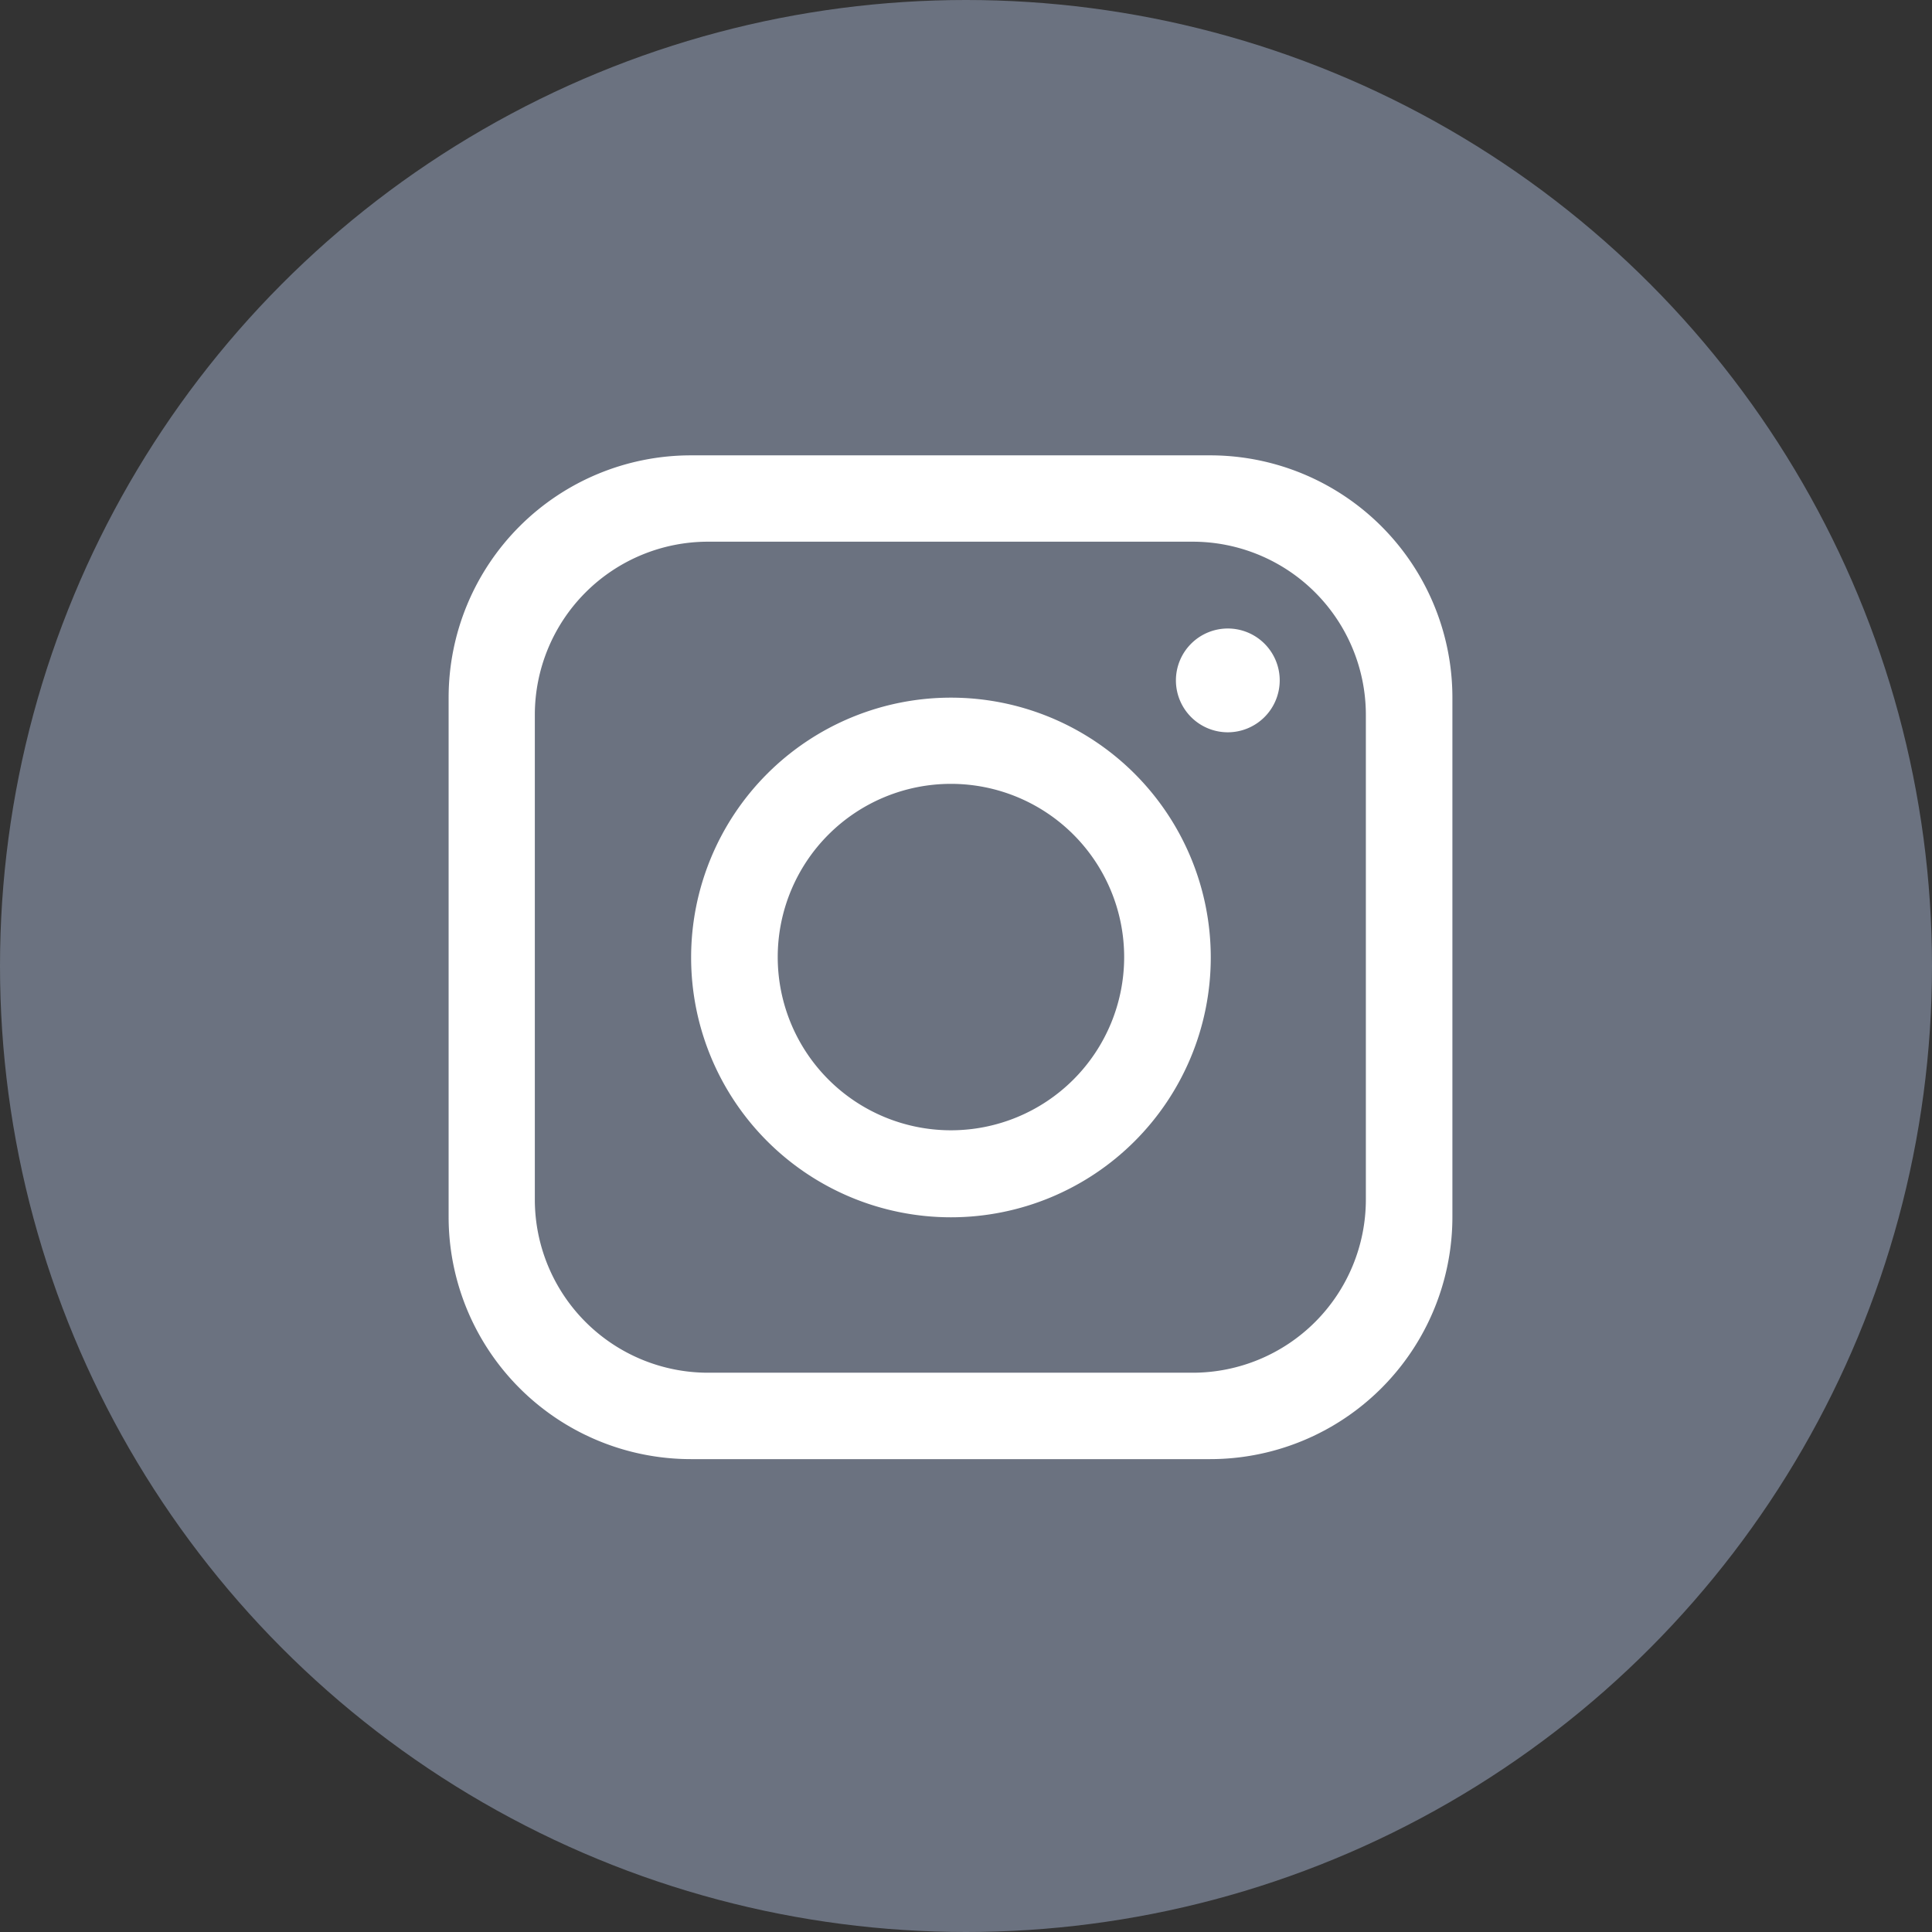 <svg id="Component_3_1" data-name="Component 3 – 1" xmlns="http://www.w3.org/2000/svg" width="29" height="29" viewBox="0 0 29 29">
  <rect x="0" y="0" width="29" height="29" fill="#333333" stroke="none"/>
  <g id="Group_3" data-name="Group 3" transform="translate(-0.095 0.007)">
    <circle id="Ellipse_3" data-name="Ellipse 3" cx="14.5" cy="14.5" r="14.5" transform="translate(0.095 -0.007)" fill="#6b7280"/>
    <path id="Path_5" data-name="Path 5" d="M1065.88,94.463h-7.793a3.637,3.637,0,0,0-3.637,3.637v7.793a3.637,3.637,0,0,0,3.637,3.637h7.793a3.637,3.637,0,0,0,3.637-3.637V98.1a3.637,3.637,0,0,0-3.637-3.637m2.338,11.17a2.6,2.6,0,0,1-2.6,2.6h-7.274a2.6,2.6,0,0,1-2.6-2.6V98.359a2.6,2.6,0,0,1,2.6-2.6h7.274a2.6,2.6,0,0,1,2.6,2.6Z" transform="translate(-1047.621 -87.635)" fill="#fff"/>
  </g>
  <path id="Path_6" data-name="Path 6" d="M1108.758,144.772a3.9,3.9,0,1,0,3.9,3.9,3.9,3.9,0,0,0-3.9-3.9m0,6.494a2.6,2.6,0,1,1,2.6-2.6,2.6,2.6,0,0,1-2.6,2.6" transform="translate(-1094.484 -134.3)" fill="#fff"/>
  <path id="Path_7" data-name="Path 7" d="M1206.259,131.958a.779.779,0,1,1,.779-.779.78.78,0,0,1-.779.779" transform="translate(-1187.829 -120.966)" fill="#fff"/>
</svg>
